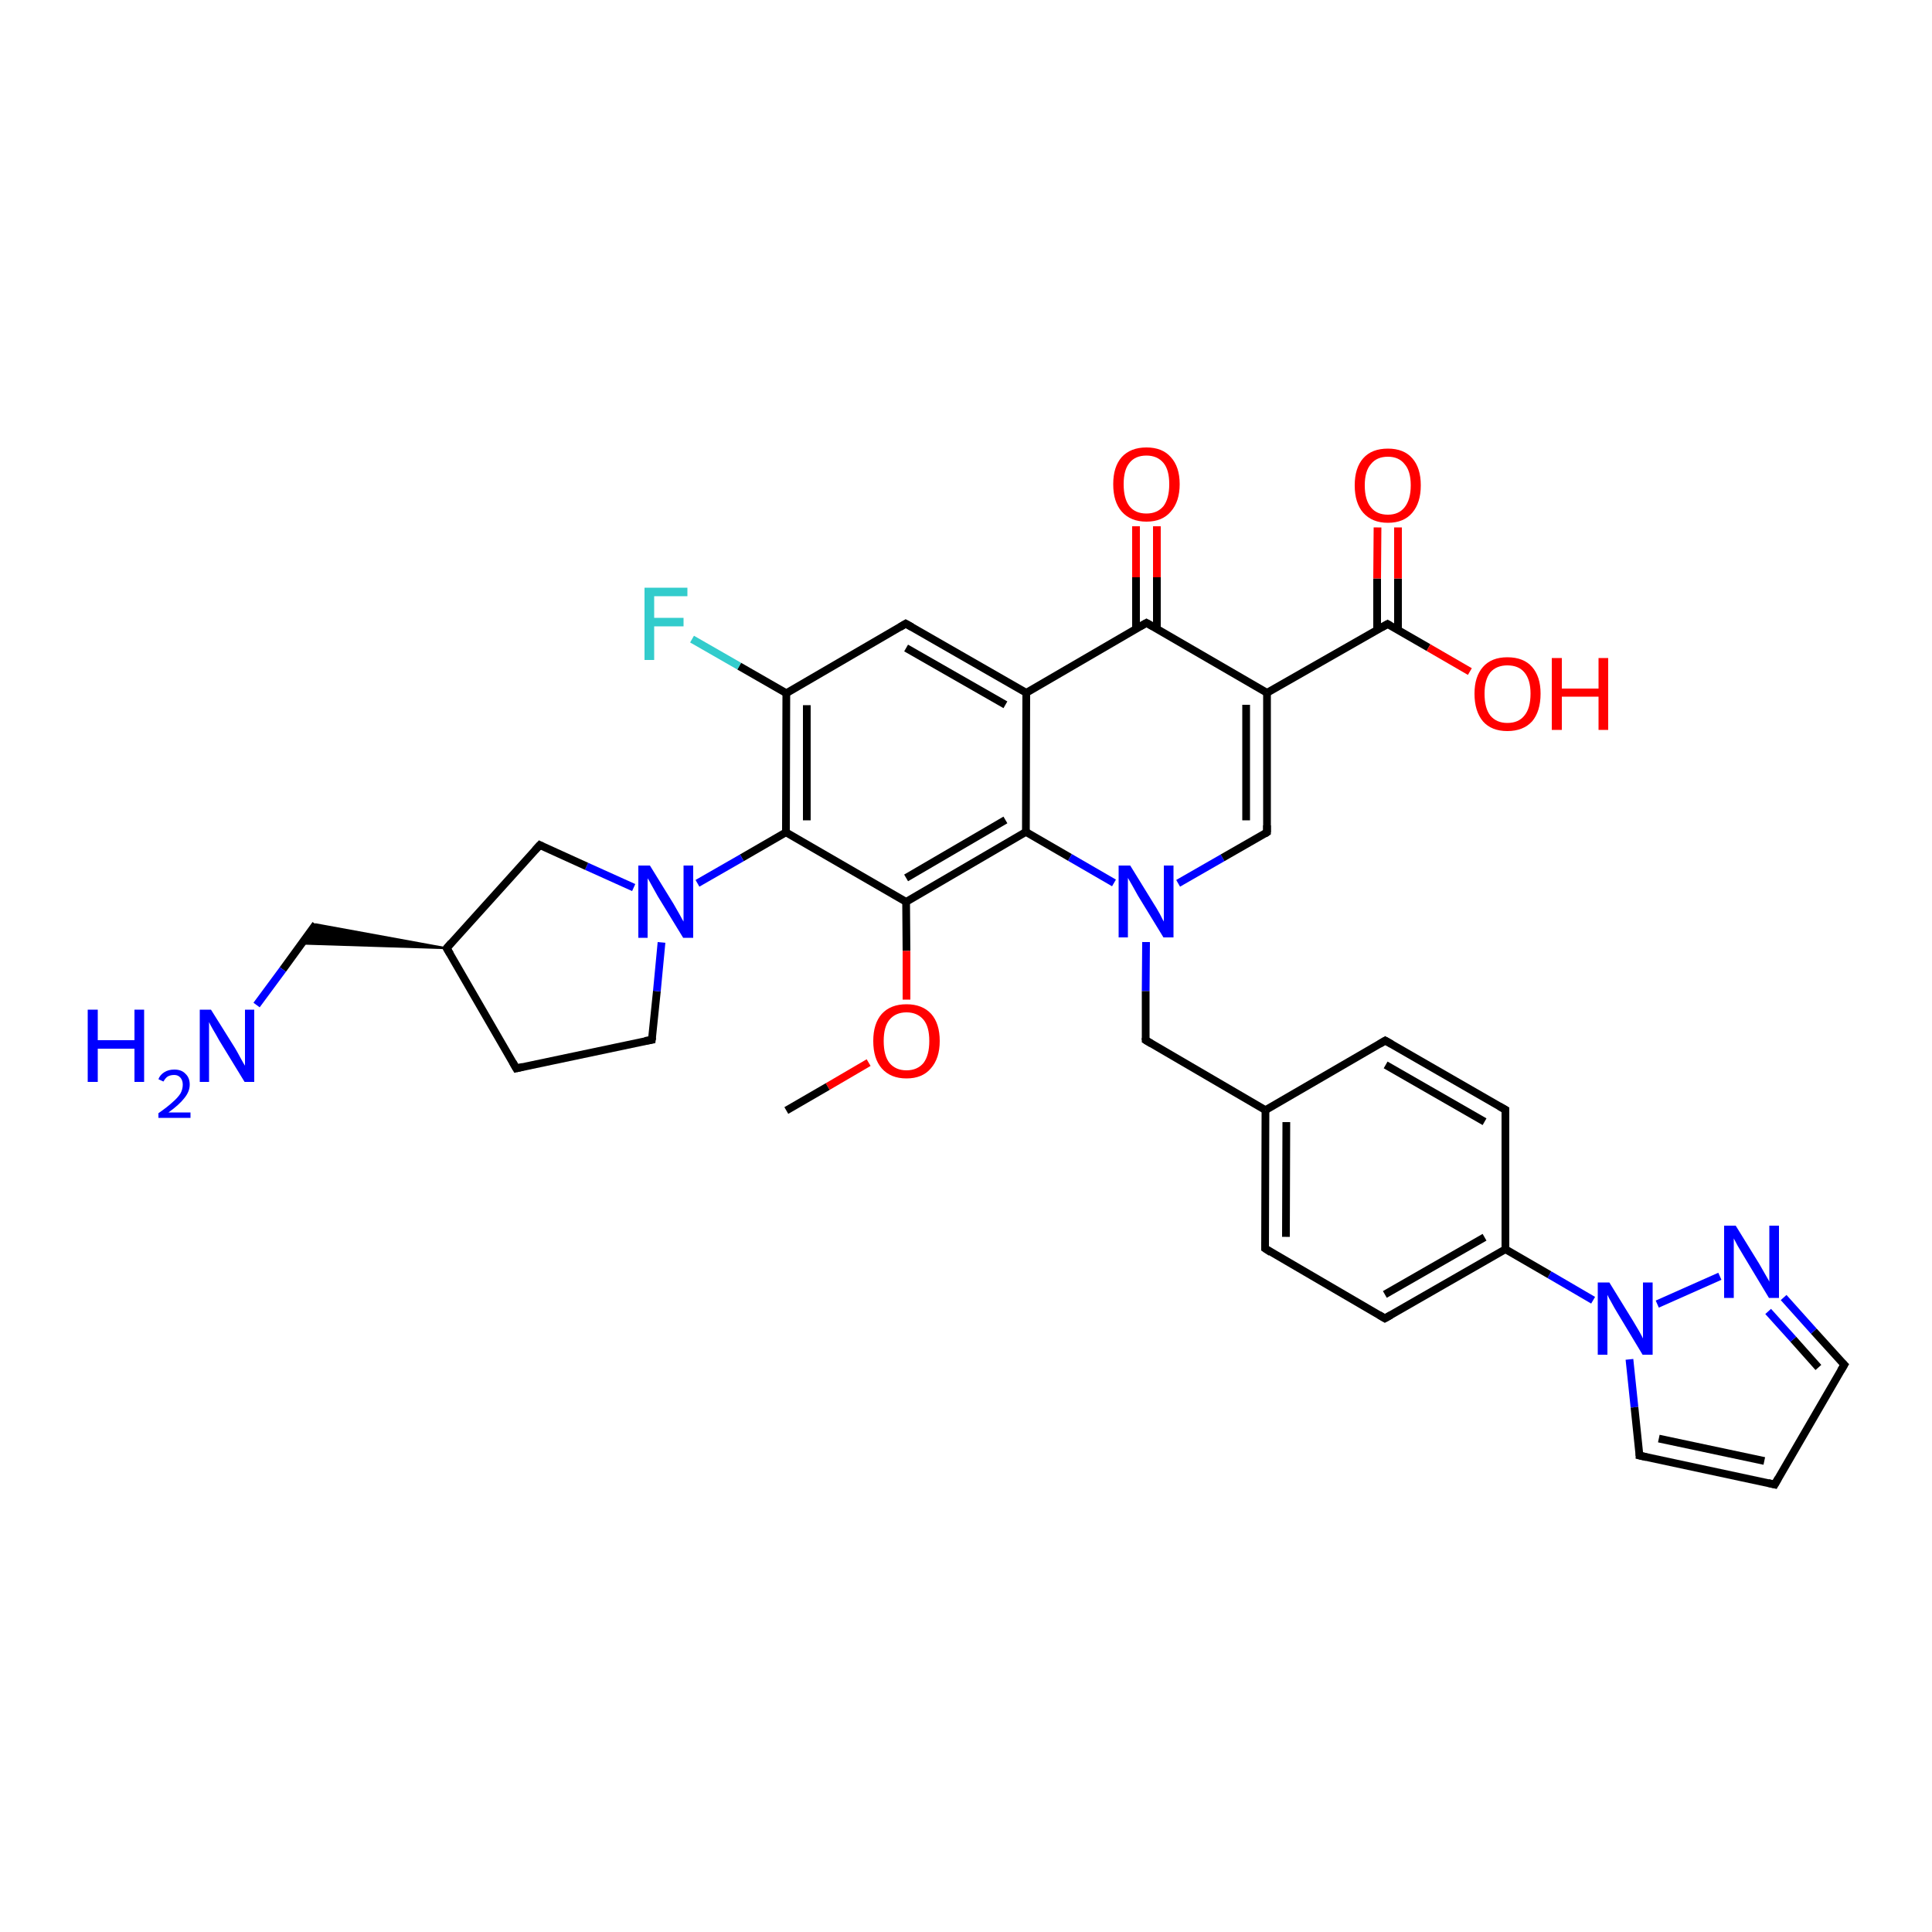 <?xml version='1.0' encoding='iso-8859-1'?>
<svg version='1.1' baseProfile='full'
              xmlns='http://www.w3.org/2000/svg'
                      xmlns:rdkit='http://www.rdkit.org/xml'
                      xmlns:xlink='http://www.w3.org/1999/xlink'
                  xml:space='preserve'
width='500px' height='500px' viewBox='0 0 500 500'>
<!-- END OF HEADER -->
<path class='bond-0 atom-0 atom-1' d='M 203.5,179.4 L 203.4,215.4' style='fill:none;fill-rule:evenodd;stroke:#000000;stroke-width:2.0px;stroke-linecap:butt;stroke-linejoin:miter;stroke-opacity:1' />
<path class='bond-0 atom-0 atom-1' d='M 208.8,182.5 L 208.8,212.3' style='fill:none;fill-rule:evenodd;stroke:#000000;stroke-width:2.0px;stroke-linecap:butt;stroke-linejoin:miter;stroke-opacity:1' />
<path class='bond-1 atom-1 atom-2' d='M 203.4,215.4 L 234.5,233.4' style='fill:none;fill-rule:evenodd;stroke:#000000;stroke-width:2.0px;stroke-linecap:butt;stroke-linejoin:miter;stroke-opacity:1' />
<path class='bond-2 atom-2 atom-5' d='M 234.5,233.4 L 265.5,215.3' style='fill:none;fill-rule:evenodd;stroke:#000000;stroke-width:2.0px;stroke-linecap:butt;stroke-linejoin:miter;stroke-opacity:1' />
<path class='bond-2 atom-2 atom-5' d='M 234.5,227.2 L 260.2,212.2' style='fill:none;fill-rule:evenodd;stroke:#000000;stroke-width:2.0px;stroke-linecap:butt;stroke-linejoin:miter;stroke-opacity:1' />
<path class='bond-3 atom-4 atom-3' d='M 265.6,179.3 L 234.4,161.4' style='fill:none;fill-rule:evenodd;stroke:#000000;stroke-width:2.0px;stroke-linecap:butt;stroke-linejoin:miter;stroke-opacity:1' />
<path class='bond-3 atom-4 atom-3' d='M 260.2,182.4 L 234.5,167.7' style='fill:none;fill-rule:evenodd;stroke:#000000;stroke-width:2.0px;stroke-linecap:butt;stroke-linejoin:miter;stroke-opacity:1' />
<path class='bond-4 atom-3 atom-0' d='M 234.4,161.4 L 203.5,179.4' style='fill:none;fill-rule:evenodd;stroke:#000000;stroke-width:2.0px;stroke-linecap:butt;stroke-linejoin:miter;stroke-opacity:1' />
<path class='bond-5 atom-4 atom-5' d='M 265.6,179.3 L 265.5,215.3' style='fill:none;fill-rule:evenodd;stroke:#000000;stroke-width:2.0px;stroke-linecap:butt;stroke-linejoin:miter;stroke-opacity:1' />
<path class='bond-6 atom-4 atom-9' d='M 265.6,179.3 L 296.7,161.2' style='fill:none;fill-rule:evenodd;stroke:#000000;stroke-width:2.0px;stroke-linecap:butt;stroke-linejoin:miter;stroke-opacity:1' />
<path class='bond-7 atom-5 atom-6' d='M 265.5,215.3 L 276.9,221.9' style='fill:none;fill-rule:evenodd;stroke:#000000;stroke-width:2.0px;stroke-linecap:butt;stroke-linejoin:miter;stroke-opacity:1' />
<path class='bond-7 atom-5 atom-6' d='M 276.9,221.9 L 288.3,228.5' style='fill:none;fill-rule:evenodd;stroke:#0000FF;stroke-width:2.0px;stroke-linecap:butt;stroke-linejoin:miter;stroke-opacity:1' />
<path class='bond-8 atom-6 atom-7' d='M 304.9,228.6 L 316.4,222.0' style='fill:none;fill-rule:evenodd;stroke:#0000FF;stroke-width:2.0px;stroke-linecap:butt;stroke-linejoin:miter;stroke-opacity:1' />
<path class='bond-8 atom-6 atom-7' d='M 316.4,222.0 L 327.9,215.4' style='fill:none;fill-rule:evenodd;stroke:#000000;stroke-width:2.0px;stroke-linecap:butt;stroke-linejoin:miter;stroke-opacity:1' />
<path class='bond-9 atom-7 atom-8' d='M 327.9,215.4 L 327.9,179.3' style='fill:none;fill-rule:evenodd;stroke:#000000;stroke-width:2.0px;stroke-linecap:butt;stroke-linejoin:miter;stroke-opacity:1' />
<path class='bond-9 atom-7 atom-8' d='M 322.5,212.3 L 322.5,182.4' style='fill:none;fill-rule:evenodd;stroke:#000000;stroke-width:2.0px;stroke-linecap:butt;stroke-linejoin:miter;stroke-opacity:1' />
<path class='bond-10 atom-8 atom-9' d='M 327.9,179.3 L 296.7,161.2' style='fill:none;fill-rule:evenodd;stroke:#000000;stroke-width:2.0px;stroke-linecap:butt;stroke-linejoin:miter;stroke-opacity:1' />
<path class='bond-11 atom-9 atom-10' d='M 299.4,162.7 L 299.4,149.4' style='fill:none;fill-rule:evenodd;stroke:#000000;stroke-width:2.0px;stroke-linecap:butt;stroke-linejoin:miter;stroke-opacity:1' />
<path class='bond-11 atom-9 atom-10' d='M 299.4,149.4 L 299.4,136.2' style='fill:none;fill-rule:evenodd;stroke:#FF0000;stroke-width:2.0px;stroke-linecap:butt;stroke-linejoin:miter;stroke-opacity:1' />
<path class='bond-11 atom-9 atom-10' d='M 294.0,162.7 L 294.0,149.4' style='fill:none;fill-rule:evenodd;stroke:#000000;stroke-width:2.0px;stroke-linecap:butt;stroke-linejoin:miter;stroke-opacity:1' />
<path class='bond-11 atom-9 atom-10' d='M 294.0,149.4 L 294.0,136.2' style='fill:none;fill-rule:evenodd;stroke:#FF0000;stroke-width:2.0px;stroke-linecap:butt;stroke-linejoin:miter;stroke-opacity:1' />
<path class='bond-12 atom-8 atom-11' d='M 327.9,179.3 L 359.1,161.5' style='fill:none;fill-rule:evenodd;stroke:#000000;stroke-width:2.0px;stroke-linecap:butt;stroke-linejoin:miter;stroke-opacity:1' />
<path class='bond-13 atom-11 atom-12' d='M 359.1,161.5 L 369.7,167.6' style='fill:none;fill-rule:evenodd;stroke:#000000;stroke-width:2.0px;stroke-linecap:butt;stroke-linejoin:miter;stroke-opacity:1' />
<path class='bond-13 atom-11 atom-12' d='M 369.7,167.6 L 380.4,173.8' style='fill:none;fill-rule:evenodd;stroke:#FF0000;stroke-width:2.0px;stroke-linecap:butt;stroke-linejoin:miter;stroke-opacity:1' />
<path class='bond-14 atom-11 atom-13' d='M 361.8,163.0 L 361.8,149.7' style='fill:none;fill-rule:evenodd;stroke:#000000;stroke-width:2.0px;stroke-linecap:butt;stroke-linejoin:miter;stroke-opacity:1' />
<path class='bond-14 atom-11 atom-13' d='M 361.8,149.7 L 361.8,136.5' style='fill:none;fill-rule:evenodd;stroke:#FF0000;stroke-width:2.0px;stroke-linecap:butt;stroke-linejoin:miter;stroke-opacity:1' />
<path class='bond-14 atom-11 atom-13' d='M 356.4,163.0 L 356.4,149.7' style='fill:none;fill-rule:evenodd;stroke:#000000;stroke-width:2.0px;stroke-linecap:butt;stroke-linejoin:miter;stroke-opacity:1' />
<path class='bond-14 atom-11 atom-13' d='M 356.4,149.7 L 356.5,136.5' style='fill:none;fill-rule:evenodd;stroke:#FF0000;stroke-width:2.0px;stroke-linecap:butt;stroke-linejoin:miter;stroke-opacity:1' />
<path class='bond-15 atom-6 atom-14' d='M 296.6,243.8 L 296.5,256.5' style='fill:none;fill-rule:evenodd;stroke:#0000FF;stroke-width:2.0px;stroke-linecap:butt;stroke-linejoin:miter;stroke-opacity:1' />
<path class='bond-15 atom-6 atom-14' d='M 296.5,256.5 L 296.5,269.2' style='fill:none;fill-rule:evenodd;stroke:#000000;stroke-width:2.0px;stroke-linecap:butt;stroke-linejoin:miter;stroke-opacity:1' />
<path class='bond-16 atom-14 atom-15' d='M 296.5,269.2 L 327.5,287.3' style='fill:none;fill-rule:evenodd;stroke:#000000;stroke-width:2.0px;stroke-linecap:butt;stroke-linejoin:miter;stroke-opacity:1' />
<path class='bond-17 atom-15 atom-16' d='M 327.5,287.3 L 327.4,323.1' style='fill:none;fill-rule:evenodd;stroke:#000000;stroke-width:2.0px;stroke-linecap:butt;stroke-linejoin:miter;stroke-opacity:1' />
<path class='bond-17 atom-15 atom-16' d='M 332.9,290.4 L 332.8,320.1' style='fill:none;fill-rule:evenodd;stroke:#000000;stroke-width:2.0px;stroke-linecap:butt;stroke-linejoin:miter;stroke-opacity:1' />
<path class='bond-18 atom-16 atom-17' d='M 327.4,323.1 L 358.4,341.2' style='fill:none;fill-rule:evenodd;stroke:#000000;stroke-width:2.0px;stroke-linecap:butt;stroke-linejoin:miter;stroke-opacity:1' />
<path class='bond-19 atom-17 atom-18' d='M 358.4,341.2 L 389.6,323.3' style='fill:none;fill-rule:evenodd;stroke:#000000;stroke-width:2.0px;stroke-linecap:butt;stroke-linejoin:miter;stroke-opacity:1' />
<path class='bond-19 atom-17 atom-18' d='M 358.4,335.0 L 384.2,320.2' style='fill:none;fill-rule:evenodd;stroke:#000000;stroke-width:2.0px;stroke-linecap:butt;stroke-linejoin:miter;stroke-opacity:1' />
<path class='bond-20 atom-18 atom-19' d='M 389.6,323.3 L 389.6,287.2' style='fill:none;fill-rule:evenodd;stroke:#000000;stroke-width:2.0px;stroke-linecap:butt;stroke-linejoin:miter;stroke-opacity:1' />
<path class='bond-21 atom-19 atom-20' d='M 389.6,287.2 L 358.5,269.3' style='fill:none;fill-rule:evenodd;stroke:#000000;stroke-width:2.0px;stroke-linecap:butt;stroke-linejoin:miter;stroke-opacity:1' />
<path class='bond-21 atom-19 atom-20' d='M 384.2,290.3 L 358.6,275.6' style='fill:none;fill-rule:evenodd;stroke:#000000;stroke-width:2.0px;stroke-linecap:butt;stroke-linejoin:miter;stroke-opacity:1' />
<path class='bond-22 atom-20 atom-15' d='M 358.5,269.3 L 327.5,287.3' style='fill:none;fill-rule:evenodd;stroke:#000000;stroke-width:2.0px;stroke-linecap:butt;stroke-linejoin:miter;stroke-opacity:1' />
<path class='bond-23 atom-18 atom-21' d='M 389.6,323.3 L 401.0,329.9' style='fill:none;fill-rule:evenodd;stroke:#000000;stroke-width:2.0px;stroke-linecap:butt;stroke-linejoin:miter;stroke-opacity:1' />
<path class='bond-23 atom-18 atom-21' d='M 401.0,329.9 L 412.3,336.5' style='fill:none;fill-rule:evenodd;stroke:#0000FF;stroke-width:2.0px;stroke-linecap:butt;stroke-linejoin:miter;stroke-opacity:1' />
<path class='bond-24 atom-0 atom-22' d='M 203.5,179.4 L 191.3,172.4' style='fill:none;fill-rule:evenodd;stroke:#000000;stroke-width:2.0px;stroke-linecap:butt;stroke-linejoin:miter;stroke-opacity:1' />
<path class='bond-24 atom-0 atom-22' d='M 191.3,172.4 L 179.1,165.4' style='fill:none;fill-rule:evenodd;stroke:#33CCCC;stroke-width:2.0px;stroke-linecap:butt;stroke-linejoin:miter;stroke-opacity:1' />
<path class='bond-25 atom-1 atom-23' d='M 203.4,215.4 L 192.0,222.0' style='fill:none;fill-rule:evenodd;stroke:#000000;stroke-width:2.0px;stroke-linecap:butt;stroke-linejoin:miter;stroke-opacity:1' />
<path class='bond-25 atom-1 atom-23' d='M 192.0,222.0 L 180.5,228.6' style='fill:none;fill-rule:evenodd;stroke:#0000FF;stroke-width:2.0px;stroke-linecap:butt;stroke-linejoin:miter;stroke-opacity:1' />
<path class='bond-26 atom-2 atom-24' d='M 234.5,233.4 L 234.6,246.1' style='fill:none;fill-rule:evenodd;stroke:#000000;stroke-width:2.0px;stroke-linecap:butt;stroke-linejoin:miter;stroke-opacity:1' />
<path class='bond-26 atom-2 atom-24' d='M 234.6,246.1 L 234.6,258.7' style='fill:none;fill-rule:evenodd;stroke:#FF0000;stroke-width:2.0px;stroke-linecap:butt;stroke-linejoin:miter;stroke-opacity:1' />
<path class='bond-27 atom-24 atom-25' d='M 224.8,275.0 L 214.2,281.2' style='fill:none;fill-rule:evenodd;stroke:#FF0000;stroke-width:2.0px;stroke-linecap:butt;stroke-linejoin:miter;stroke-opacity:1' />
<path class='bond-27 atom-24 atom-25' d='M 214.2,281.2 L 203.5,287.4' style='fill:none;fill-rule:evenodd;stroke:#000000;stroke-width:2.0px;stroke-linecap:butt;stroke-linejoin:miter;stroke-opacity:1' />
<path class='bond-28 atom-21 atom-26' d='M 421.7,351.8 L 423.0,364.2' style='fill:none;fill-rule:evenodd;stroke:#0000FF;stroke-width:2.0px;stroke-linecap:butt;stroke-linejoin:miter;stroke-opacity:1' />
<path class='bond-28 atom-21 atom-26' d='M 423.0,364.2 L 424.3,376.7' style='fill:none;fill-rule:evenodd;stroke:#000000;stroke-width:2.0px;stroke-linecap:butt;stroke-linejoin:miter;stroke-opacity:1' />
<path class='bond-29 atom-26 atom-27' d='M 424.3,376.7 L 459.3,384.2' style='fill:none;fill-rule:evenodd;stroke:#000000;stroke-width:2.0px;stroke-linecap:butt;stroke-linejoin:miter;stroke-opacity:1' />
<path class='bond-29 atom-26 atom-27' d='M 429.3,372.3 L 456.6,378.1' style='fill:none;fill-rule:evenodd;stroke:#000000;stroke-width:2.0px;stroke-linecap:butt;stroke-linejoin:miter;stroke-opacity:1' />
<path class='bond-30 atom-27 atom-28' d='M 459.3,384.2 L 477.3,353.2' style='fill:none;fill-rule:evenodd;stroke:#000000;stroke-width:2.0px;stroke-linecap:butt;stroke-linejoin:miter;stroke-opacity:1' />
<path class='bond-31 atom-28 atom-29' d='M 477.3,353.2 L 469.4,344.5' style='fill:none;fill-rule:evenodd;stroke:#000000;stroke-width:2.0px;stroke-linecap:butt;stroke-linejoin:miter;stroke-opacity:1' />
<path class='bond-31 atom-28 atom-29' d='M 469.4,344.5 L 461.6,335.8' style='fill:none;fill-rule:evenodd;stroke:#0000FF;stroke-width:2.0px;stroke-linecap:butt;stroke-linejoin:miter;stroke-opacity:1' />
<path class='bond-31 atom-28 atom-29' d='M 470.6,353.9 L 464.1,346.6' style='fill:none;fill-rule:evenodd;stroke:#000000;stroke-width:2.0px;stroke-linecap:butt;stroke-linejoin:miter;stroke-opacity:1' />
<path class='bond-31 atom-28 atom-29' d='M 464.1,346.6 L 457.6,339.4' style='fill:none;fill-rule:evenodd;stroke:#0000FF;stroke-width:2.0px;stroke-linecap:butt;stroke-linejoin:miter;stroke-opacity:1' />
<path class='bond-32 atom-29 atom-21' d='M 445.1,330.3 L 428.9,337.5' style='fill:none;fill-rule:evenodd;stroke:#0000FF;stroke-width:2.0px;stroke-linecap:butt;stroke-linejoin:miter;stroke-opacity:1' />
<path class='bond-33 atom-23 atom-30' d='M 164.0,229.7 L 151.8,224.2' style='fill:none;fill-rule:evenodd;stroke:#0000FF;stroke-width:2.0px;stroke-linecap:butt;stroke-linejoin:miter;stroke-opacity:1' />
<path class='bond-33 atom-23 atom-30' d='M 151.8,224.2 L 139.7,218.7' style='fill:none;fill-rule:evenodd;stroke:#000000;stroke-width:2.0px;stroke-linecap:butt;stroke-linejoin:miter;stroke-opacity:1' />
<path class='bond-34 atom-30 atom-31' d='M 139.7,218.7 L 115.6,245.4' style='fill:none;fill-rule:evenodd;stroke:#000000;stroke-width:2.0px;stroke-linecap:butt;stroke-linejoin:miter;stroke-opacity:1' />
<path class='bond-35 atom-31 atom-32' d='M 115.6,245.4 L 133.6,276.5' style='fill:none;fill-rule:evenodd;stroke:#000000;stroke-width:2.0px;stroke-linecap:butt;stroke-linejoin:miter;stroke-opacity:1' />
<path class='bond-36 atom-32 atom-33' d='M 133.6,276.5 L 168.7,269.1' style='fill:none;fill-rule:evenodd;stroke:#000000;stroke-width:2.0px;stroke-linecap:butt;stroke-linejoin:miter;stroke-opacity:1' />
<path class='bond-37 atom-33 atom-23' d='M 168.7,269.1 L 170.0,256.5' style='fill:none;fill-rule:evenodd;stroke:#000000;stroke-width:2.0px;stroke-linecap:butt;stroke-linejoin:miter;stroke-opacity:1' />
<path class='bond-37 atom-33 atom-23' d='M 170.0,256.5 L 171.2,243.9' style='fill:none;fill-rule:evenodd;stroke:#0000FF;stroke-width:2.0px;stroke-linecap:butt;stroke-linejoin:miter;stroke-opacity:1' />
<path class='bond-38 atom-31 atom-34' d='M 115.6,245.4 L 78.0,244.2 L 81.7,239.2 Z' style='fill:#000000;fill-rule:evenodd;fill-opacity:1;stroke:#000000;stroke-width:0.5px;stroke-linecap:butt;stroke-linejoin:miter;stroke-opacity:1;' />
<path class='bond-39 atom-34 atom-35' d='M 81.7,239.2 L 73.2,250.9' style='fill:none;fill-rule:evenodd;stroke:#000000;stroke-width:2.0px;stroke-linecap:butt;stroke-linejoin:miter;stroke-opacity:1' />
<path class='bond-39 atom-34 atom-35' d='M 73.2,250.9 L 66.4,260.1' style='fill:none;fill-rule:evenodd;stroke:#0000FF;stroke-width:2.0px;stroke-linecap:butt;stroke-linejoin:miter;stroke-opacity:1' />
<path d='M 236.0,162.3 L 234.4,161.4 L 232.9,162.3' style='fill:none;stroke:#000000;stroke-width:2.0px;stroke-linecap:butt;stroke-linejoin:miter;stroke-opacity:1;' />
<path d='M 327.3,215.8 L 327.9,215.4 L 327.9,213.6' style='fill:none;stroke:#000000;stroke-width:2.0px;stroke-linecap:butt;stroke-linejoin:miter;stroke-opacity:1;' />
<path d='M 295.1,162.1 L 296.7,161.2 L 298.3,162.1' style='fill:none;stroke:#000000;stroke-width:2.0px;stroke-linecap:butt;stroke-linejoin:miter;stroke-opacity:1;' />
<path d='M 357.5,162.4 L 359.1,161.5 L 359.6,161.8' style='fill:none;stroke:#000000;stroke-width:2.0px;stroke-linecap:butt;stroke-linejoin:miter;stroke-opacity:1;' />
<path d='M 296.5,268.6 L 296.5,269.2 L 298.0,270.1' style='fill:none;stroke:#000000;stroke-width:2.0px;stroke-linecap:butt;stroke-linejoin:miter;stroke-opacity:1;' />
<path d='M 327.4,321.4 L 327.4,323.1 L 328.9,324.1' style='fill:none;stroke:#000000;stroke-width:2.0px;stroke-linecap:butt;stroke-linejoin:miter;stroke-opacity:1;' />
<path d='M 356.9,340.3 L 358.4,341.2 L 360.0,340.3' style='fill:none;stroke:#000000;stroke-width:2.0px;stroke-linecap:butt;stroke-linejoin:miter;stroke-opacity:1;' />
<path d='M 389.6,289.0 L 389.6,287.2 L 388.0,286.3' style='fill:none;stroke:#000000;stroke-width:2.0px;stroke-linecap:butt;stroke-linejoin:miter;stroke-opacity:1;' />
<path d='M 360.1,270.2 L 358.5,269.3 L 357.0,270.2' style='fill:none;stroke:#000000;stroke-width:2.0px;stroke-linecap:butt;stroke-linejoin:miter;stroke-opacity:1;' />
<path d='M 424.3,376.1 L 424.3,376.7 L 426.1,377.1' style='fill:none;stroke:#000000;stroke-width:2.0px;stroke-linecap:butt;stroke-linejoin:miter;stroke-opacity:1;' />
<path d='M 457.6,383.8 L 459.3,384.2 L 460.2,382.6' style='fill:none;stroke:#000000;stroke-width:2.0px;stroke-linecap:butt;stroke-linejoin:miter;stroke-opacity:1;' />
<path d='M 476.4,354.7 L 477.3,353.2 L 476.9,352.8' style='fill:none;stroke:#000000;stroke-width:2.0px;stroke-linecap:butt;stroke-linejoin:miter;stroke-opacity:1;' />
<path d='M 140.3,219.0 L 139.7,218.7 L 138.5,220.0' style='fill:none;stroke:#000000;stroke-width:2.0px;stroke-linecap:butt;stroke-linejoin:miter;stroke-opacity:1;' />
<path d='M 116.8,244.0 L 115.6,245.4 L 116.5,246.9' style='fill:none;stroke:#000000;stroke-width:2.0px;stroke-linecap:butt;stroke-linejoin:miter;stroke-opacity:1;' />
<path d='M 132.7,274.9 L 133.6,276.5 L 135.3,276.1' style='fill:none;stroke:#000000;stroke-width:2.0px;stroke-linecap:butt;stroke-linejoin:miter;stroke-opacity:1;' />
<path d='M 166.9,269.4 L 168.7,269.1 L 168.8,268.4' style='fill:none;stroke:#000000;stroke-width:2.0px;stroke-linecap:butt;stroke-linejoin:miter;stroke-opacity:1;' />
<path class='atom-6' d='M 292.5 224.0
L 298.6 233.9
Q 299.2 234.8, 300.2 236.6
Q 301.1 238.4, 301.2 238.5
L 301.2 224.0
L 303.7 224.0
L 303.7 242.6
L 301.1 242.6
L 294.5 231.8
Q 293.8 230.6, 293.0 229.1
Q 292.2 227.7, 291.9 227.2
L 291.9 242.6
L 289.5 242.6
L 289.5 224.0
L 292.5 224.0
' fill='#0000FF'/>
<path class='atom-10' d='M 288.1 125.3
Q 288.1 120.8, 290.3 118.3
Q 292.6 115.8, 296.7 115.8
Q 300.8 115.8, 303.0 118.3
Q 305.3 120.8, 305.3 125.3
Q 305.3 129.8, 303.0 132.4
Q 300.8 135.0, 296.7 135.0
Q 292.6 135.0, 290.3 132.4
Q 288.1 129.9, 288.1 125.3
M 296.7 132.9
Q 299.5 132.9, 301.1 131.0
Q 302.6 129.0, 302.6 125.3
Q 302.6 121.6, 301.1 119.8
Q 299.5 117.9, 296.7 117.9
Q 293.8 117.9, 292.3 119.8
Q 290.8 121.6, 290.8 125.3
Q 290.8 129.1, 292.3 131.0
Q 293.8 132.9, 296.7 132.9
' fill='#FF0000'/>
<path class='atom-12' d='M 381.6 179.5
Q 381.6 175.1, 383.8 172.6
Q 386.0 170.1, 390.1 170.1
Q 394.3 170.1, 396.5 172.6
Q 398.7 175.1, 398.7 179.5
Q 398.7 184.1, 396.5 186.7
Q 394.2 189.2, 390.1 189.2
Q 386.0 189.2, 383.8 186.7
Q 381.6 184.1, 381.6 179.5
M 390.1 187.1
Q 393.0 187.1, 394.5 185.2
Q 396.1 183.3, 396.1 179.5
Q 396.1 175.9, 394.5 174.0
Q 393.0 172.2, 390.1 172.2
Q 387.3 172.2, 385.7 174.0
Q 384.2 175.9, 384.2 179.5
Q 384.2 183.3, 385.7 185.2
Q 387.3 187.1, 390.1 187.1
' fill='#FF0000'/>
<path class='atom-12' d='M 401.6 170.3
L 404.2 170.3
L 404.2 178.2
L 413.7 178.2
L 413.7 170.3
L 416.2 170.3
L 416.2 188.9
L 413.7 188.9
L 413.7 180.3
L 404.2 180.3
L 404.2 188.9
L 401.6 188.9
L 401.6 170.3
' fill='#FF0000'/>
<path class='atom-13' d='M 350.6 125.6
Q 350.6 121.1, 352.8 118.6
Q 355.0 116.1, 359.2 116.1
Q 363.3 116.1, 365.5 118.6
Q 367.7 121.1, 367.7 125.6
Q 367.7 130.1, 365.5 132.7
Q 363.3 135.3, 359.2 135.3
Q 355.1 135.3, 352.8 132.7
Q 350.6 130.2, 350.6 125.6
M 359.2 133.2
Q 362.0 133.2, 363.5 131.3
Q 365.1 129.3, 365.1 125.6
Q 365.1 121.9, 363.5 120.1
Q 362.0 118.2, 359.2 118.2
Q 356.3 118.2, 354.8 120.1
Q 353.2 121.9, 353.2 125.6
Q 353.2 129.4, 354.8 131.3
Q 356.3 133.2, 359.2 133.2
' fill='#FF0000'/>
<path class='atom-21' d='M 416.5 331.9
L 422.6 341.8
Q 423.2 342.8, 424.2 344.5
Q 425.2 346.3, 425.2 346.4
L 425.2 331.9
L 427.7 331.9
L 427.7 350.6
L 425.1 350.6
L 418.6 339.8
Q 417.8 338.5, 417.0 337.0
Q 416.2 335.6, 416.0 335.1
L 416.0 350.6
L 413.5 350.6
L 413.5 331.9
L 416.5 331.9
' fill='#0000FF'/>
<path class='atom-22' d='M 166.8 152.1
L 177.9 152.1
L 177.9 154.3
L 169.3 154.3
L 169.3 159.9
L 176.9 159.9
L 176.9 162.1
L 169.3 162.1
L 169.3 170.8
L 166.8 170.8
L 166.8 152.1
' fill='#33CCCC'/>
<path class='atom-23' d='M 168.2 224.0
L 174.3 233.9
Q 174.9 234.9, 175.9 236.7
Q 176.8 238.4, 176.9 238.5
L 176.9 224.0
L 179.4 224.0
L 179.4 242.7
L 176.8 242.7
L 170.2 231.9
Q 169.5 230.6, 168.7 229.2
Q 167.9 227.7, 167.6 227.3
L 167.6 242.7
L 165.2 242.7
L 165.2 224.0
L 168.2 224.0
' fill='#0000FF'/>
<path class='atom-24' d='M 226.0 269.4
Q 226.0 264.9, 228.2 262.4
Q 230.5 259.9, 234.6 259.9
Q 238.7 259.9, 241.0 262.4
Q 243.2 264.9, 243.2 269.4
Q 243.2 273.9, 240.9 276.5
Q 238.7 279.1, 234.6 279.1
Q 230.5 279.1, 228.2 276.5
Q 226.0 274.0, 226.0 269.4
M 234.6 277.0
Q 237.4 277.0, 239.0 275.1
Q 240.5 273.1, 240.5 269.4
Q 240.5 265.7, 239.0 263.9
Q 237.4 262.0, 234.6 262.0
Q 231.8 262.0, 230.2 263.9
Q 228.7 265.7, 228.7 269.4
Q 228.7 273.2, 230.2 275.1
Q 231.8 277.0, 234.6 277.0
' fill='#FF0000'/>
<path class='atom-29' d='M 449.2 317.2
L 455.3 327.1
Q 455.9 328.1, 456.9 329.9
Q 457.9 331.6, 457.9 331.7
L 457.9 317.2
L 460.4 317.2
L 460.4 335.9
L 457.8 335.9
L 451.3 325.1
Q 450.5 323.8, 449.7 322.4
Q 448.9 320.9, 448.7 320.5
L 448.7 335.9
L 446.2 335.9
L 446.2 317.2
L 449.2 317.2
' fill='#0000FF'/>
<path class='atom-35' d='M 22.7 261.3
L 25.3 261.3
L 25.3 269.2
L 34.8 269.2
L 34.8 261.3
L 37.3 261.3
L 37.3 280.0
L 34.8 280.0
L 34.8 271.4
L 25.3 271.4
L 25.3 280.0
L 22.7 280.0
L 22.7 261.3
' fill='#0000FF'/>
<path class='atom-35' d='M 41.0 279.3
Q 41.4 278.2, 42.5 277.5
Q 43.6 276.8, 45.1 276.8
Q 47.0 276.8, 48.0 277.9
Q 49.1 278.9, 49.1 280.7
Q 49.1 282.5, 47.7 284.2
Q 46.4 285.9, 43.6 287.9
L 49.3 287.9
L 49.3 289.3
L 41.0 289.3
L 41.0 288.1
Q 43.3 286.5, 44.6 285.3
Q 46.0 284.1, 46.7 283.0
Q 47.3 281.9, 47.3 280.7
Q 47.3 279.6, 46.7 278.9
Q 46.1 278.2, 45.1 278.2
Q 44.1 278.2, 43.4 278.6
Q 42.8 279.0, 42.3 279.9
L 41.0 279.3
' fill='#0000FF'/>
<path class='atom-35' d='M 54.6 261.3
L 60.8 271.2
Q 61.4 272.2, 62.3 273.9
Q 63.3 275.7, 63.4 275.8
L 63.4 261.3
L 65.8 261.3
L 65.8 280.0
L 63.3 280.0
L 56.7 269.2
Q 56.0 267.9, 55.1 266.4
Q 54.3 265.0, 54.1 264.5
L 54.1 280.0
L 51.7 280.0
L 51.7 261.3
L 54.6 261.3
' fill='#0000FF'/>
</svg>
